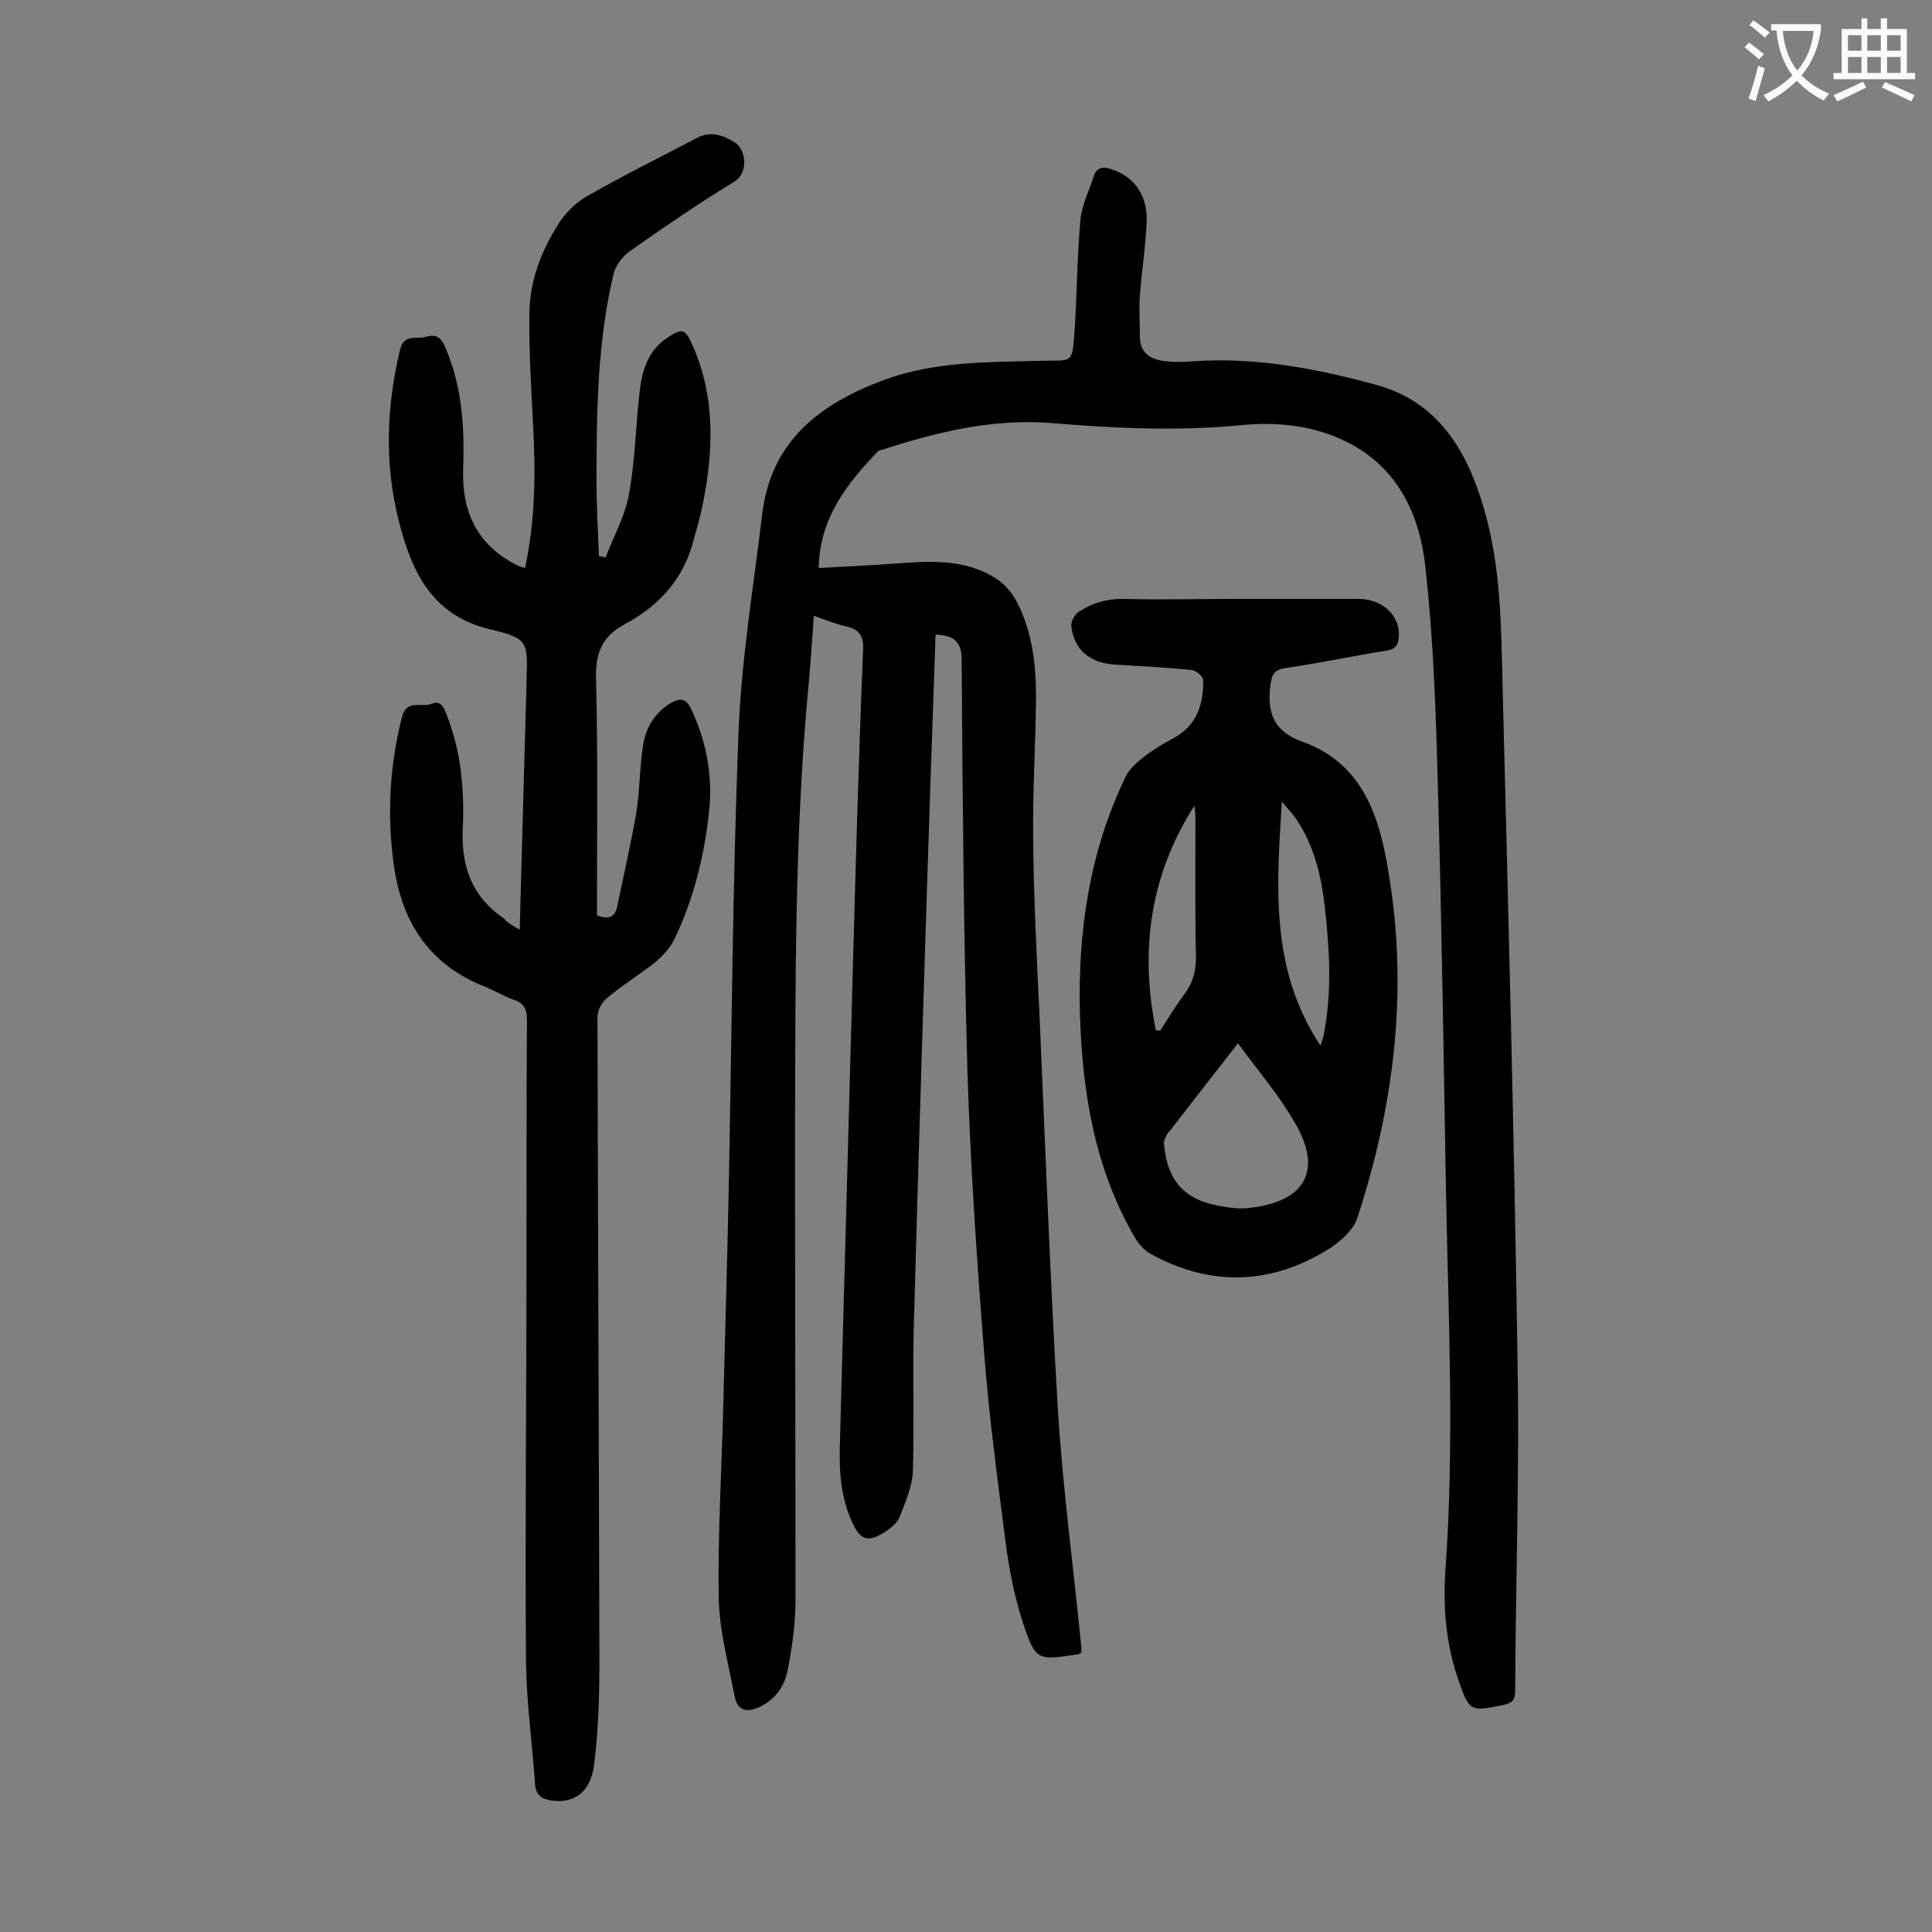 <svg enable-background="new 0 0 400 400" viewBox="0 0 400 400" xmlns="http://www.w3.org/2000/svg"><rect x="0" y="0" width="400" height="400" fill="#808080" stroke="none"/><g fill="#000001"><path d="m193.7 131.4c-.4 10.6-.7 21.1-1.1 31.6-1.2 37.1-2.4 74.3-3.4 111.4-.3 10 .1 20.1-.2 30.1-.1 3.3-1.6 6.6-2.8 9.7-.5 1.2-1.8 2.2-3 3-3.5 2.2-5.1 1.7-6.8-2.1-2.4-5.3-2.7-10.8-2.5-16.5.9-33 1.8-66.1 2.7-99.1.6-21.7 1.2-43.3 2.1-65 .1-2.9-.8-4.2-3.5-4.8-2.1-.5-4.2-1.3-6.7-2.2-.4 5.3-.7 10.4-1.2 15.4-2.8 30.4-2.6 61-2.7 91.5 0 32.3.1 64.6.1 96.9 0 4.8-.7 9.7-1.6 14.4-.6 3.3-2.5 6.1-5.8 7.7-2.6 1.2-4.6.9-5.2-2.2-1.3-6.8-3.2-13.7-3.3-20.5-.2-13.9.7-27.8 1-41.8.4-14.7.8-29.4 1.1-44.1.6-31.1.8-62.1 2-93.2.6-15.1 3.1-30.1 4.9-45.1 1.8-15.3 12.1-23 25.4-27.9 10.4-3.8 21.3-3.6 32.1-3.9 6.8-.2 6.7 1 7.2-6.5.5-7.6.5-15.2 1.2-22.8.3-3 1.8-5.9 2.7-8.8.7-2.2 2.2-2.1 3.9-1.5 4.5 1.5 7.3 5.3 7.1 10.8-.2 5.1-1 10.1-1.4 15.2-.2 2.9 0 5.7 0 8.6 0 3.2 2 4.6 4.7 5 2.1.3 4.2.3 6.3.1 13-.9 25.6 1.5 38 4.9 12.7 3.5 18.7 13.5 22.2 25.5 3.6 12.2 3.6 24.7 3.9 37.2 1.2 46.6 2.4 93.3 3.1 139.9.4 22.5-.4 45.1-.5 67.7 0 1.9-.5 2.6-2.5 3-6.8 1.4-7 1.4-9.3-5.3-2.6-7.6-3.2-15.4-2.6-23.2 1.8-25.5.6-51.1.1-76.6-.5-28.3-.9-56.6-1.7-84.9-.4-15.2-.9-30.5-2.6-45.7-1.3-11.8-6.5-22-18.7-26.9-6.2-2.5-12.7-3-19.2-2.4-13.2 1.3-26.2.7-39.4-.4-12.1-1-23.7 1.8-35.1 5.5-.3.1-.7.1-.9.3-6.4 6.7-12.1 13.8-12.3 24.2 5.9-.3 11.4-.6 17-1 6.8-.5 13.6-.7 19.6 3.1 1.7 1.1 3.2 2.7 4.2 4.5 3.4 6.3 4.2 13.2 4.2 20.2-.1 9.6-.7 19.2-.6 28.8.1 12.2.7 24.3 1.3 36.5 1.2 27.3 2.2 54.6 3.8 81.8 1 16.3 3.2 32.6 4.8 48.8.1.6.1 1.3.1 1.8-.3.2-.5.4-.7.4-8.5 1.3-8.8 1.4-11.5-6.8-1.7-5.3-2.8-10.9-3.5-16.4-1.7-13.3-3.5-26.5-4.5-39.9-1.5-19.2-2.8-38.4-3.4-57.6-.8-28.4-1-56.8-1.2-85.2 0-3.4-1.3-5.1-5.4-5.2z"/><path d="m107.6 192.5c.5-17.3.9-33.8 1.4-50.4 0-.3 0-.7 0-1 .3-8.3.4-8.9-7.5-10.8-12.3-2.9-16.4-12.3-19-22.7-2.9-11.6-2.5-23.4.3-35.1.8-3.6 3.5-2.1 5.5-2.8 1.8-.5 2.9 0 3.8 2 3.5 8 4.1 16.4 3.8 25-.4 9.1 2.8 16.2 11.3 20.4.4.2.8.3 1.5.5 2.1-9.7 2.2-19.3 1.7-29-.4-7.9-.9-15.9-.8-23.8.1-6.6 2.4-12.8 6-18.4 1.4-2.2 3.5-4.4 5.8-5.7 7.5-4.3 15.2-8.1 22.8-12.1 2.8-1.5 5.3-.7 7.8.8s3.1 6.4-.1 8.3c-7.4 4.5-14.5 9.4-21.5 14.3-1.5 1.1-3 3-3.4 4.8-3.3 14-3.5 28.3-3.5 42.5 0 5.3.3 10.6.5 15.8.5.1.9.2 1.4.3 1.6-4.3 4-8.5 4.8-13 1.3-6.9 1.4-14 2.2-21.1.5-4.5 1.7-8.7 5.8-11.4 3-2 3.7-1.8 5.1 1.4 5 11.1 4.4 22.6 2 34.1-.5 2.2-1.1 4.3-1.7 6.4-2 8-7.1 13.6-14.2 17.4-4.7 2.5-6.2 6-6 11.5.4 15.1.2 30.3.2 45.4v3.4c2.5 1 3.8.3 4.2-1.9 1.3-6.3 2.8-12.7 3.9-19.1.8-4.8.7-9.7 1.5-14.5.6-3.5 2.5-6.6 5.8-8.5 1.9-1.1 3.1-.8 4.1 1.3 3.2 6.8 4.5 13.9 3.7 21.3-1 9.2-3.2 18.1-7.2 26.4-.9 1.8-2.4 3.4-3.9 4.7-3.3 2.6-6.9 4.8-10.1 7.5-1 .8-1.9 2.5-1.9 3.8.1 44.5.3 88.9.4 133.4 0 7.2-.2 14.4-1.1 21.5-.7 5.6-4.1 8-8.7 7.4-2-.3-3.3-1-3.5-3.2-.6-8.6-1.8-17.1-1.9-25.7-.2-27.5.1-55.1.1-82.6 0-16.7 0-33.4.1-50.1 0-2.2-.6-3.5-2.7-4.2-2-.7-3.8-1.8-5.7-2.6-11.8-4.5-17.6-13.5-19.2-25.6-1.4-10.2-.8-20.3 1.7-30.3 1-3.9 4.1-1.9 6.2-2.8 1.8-.7 2.4.6 3 2.1 3.1 7.8 3.8 15.8 3.4 24.1-.3 7.6 2 13.9 8.6 18.3.6.9 1.7 1.4 3.2 2.3z"/><path d="m255.8 124h25.5c5 0 8.7 3.6 8.3 7.9-.1 1.6-.6 2.5-2.5 2.8-7 1.1-13.9 2.6-20.9 3.6-2.7.4-2.9 1.6-3.2 3.8-.7 5.6.9 9.4 6.5 11.4 13.3 4.7 16.4 16.7 18.2 28.5 3.8 23.9.8 47.4-6.7 70.2-.8 2.4-3.3 4.7-5.6 6.2-12 7.6-24.5 8.1-37 1.3-1.4-.7-2.6-2.1-3.4-3.4-8.3-14.3-10.9-29.9-11.4-46.1-.5-17.1 1.9-33.7 9.4-49.3.8-1.7 2.5-3.2 4.1-4.4 1.8-1.4 3.9-2.6 5.9-3.7 4.8-2.6 6.2-7 6.1-12 0-.8-1.5-2-2.4-2.1-5.3-.5-10.6-.8-15.8-1.1s-8.5-3-9.1-7.9c-.1-1 .7-2.5 1.5-3 2.9-1.9 6-2.8 9.7-2.7 7.5.2 15.2 0 22.8 0zm.5 92c-4.9 6.3-9.4 12.1-14 18-.3.3-.6.7-.8 1.1-.3.6-.6 1.2-.5 1.8.7 7.8 4.4 11.7 12.2 12.9 1.7.3 3.5.5 5.3.3 11.5-1.2 15.6-7.5 9.5-17.8-3.3-5.7-7.6-10.7-11.7-16.3zm17.1.5c.3-1.1.5-1.4.6-1.9 1.8-8.9 1.3-17.8.3-26.7-.7-6.3-2.1-12.4-5.6-17.8-.9-1.5-2.2-2.8-3.3-4.1-1.1 17.5-2.5 34.7 8 50.5zm-34.1-3.2c.3 0 .6.1.9.1 1.6-2.5 3.1-5 4.9-7.4 1.9-2.5 2.6-5.1 2.5-8.3-.2-9.4-.1-18.8-.1-28.2 0-.9-.1-1.8-.2-2.7-9.3 14.5-11.3 30.1-8 46.5z"/></g><path d="m362.1 8.8c1.1.8 2.1 1.6 3.1 2.4l-1 1.1c-1.3-1.1-2.3-2-3-2.5zm1.9 4.8c.5.2.9.4 1.4.5-.6 2.3-1.3 4.5-1.9 6.8l-1.5-.5c.8-2.1 1.4-4.3 2-6.8zm-1-9.4c1.3.9 2.4 1.8 3.4 2.5l-1 1.1c-1.4-1.2-2.4-2.1-3.2-2.6zm3.7 2.2v-1.4h10.3v1.2c-.5 3.6-1.8 6.8-4 9.4 1.5 1.6 3.4 2.8 5.7 3.8-.3.4-.7.8-1.1 1.4-2.3-1.1-4.1-2.5-5.6-4.1-1.6 1.6-3.6 3.1-5.9 4.3-.3-.5-.7-.9-1-1.3 2.4-1.1 4.4-2.5 6-4.1-1.9-2.5-3-5.6-3.3-9.3h-1.1zm8.8 0h-6.4c.3 3.3 1.3 6 3 8.2 2-2.3 3.1-5.1 3.4-8.2z" fill="#fafafb"/><path d="m385.3 3.8h1.3v2.2h2.8v-2.2h1.3v2.2h4.1v9.1h1.7v1.3h-16.9v-1.3h1.7v-9.1h4.1v-2.2zm.4 13.1.7 1.2c-1.8.9-3.8 1.9-6 2.9-.2-.4-.5-.8-.8-1.3 2.3-1 4.3-1.9 6.1-2.8zm-3.1-6.4h2.8v-3.2h-2.8zm0 4.6h2.8v-3.3h-2.8zm4-4.6h2.8v-3.2h-2.8zm0 4.6h2.8v-3.3h-2.8zm3.7 1.9c2.1.9 4.1 1.8 6.1 2.7l-.7 1.3c-2.2-1.1-4.2-2-6.1-2.9zm3.2-9.7h-2.8v3.2h2.8zm-2.8 7.8h2.8v-3.3h-2.8z" fill="#fafafb"/></svg>